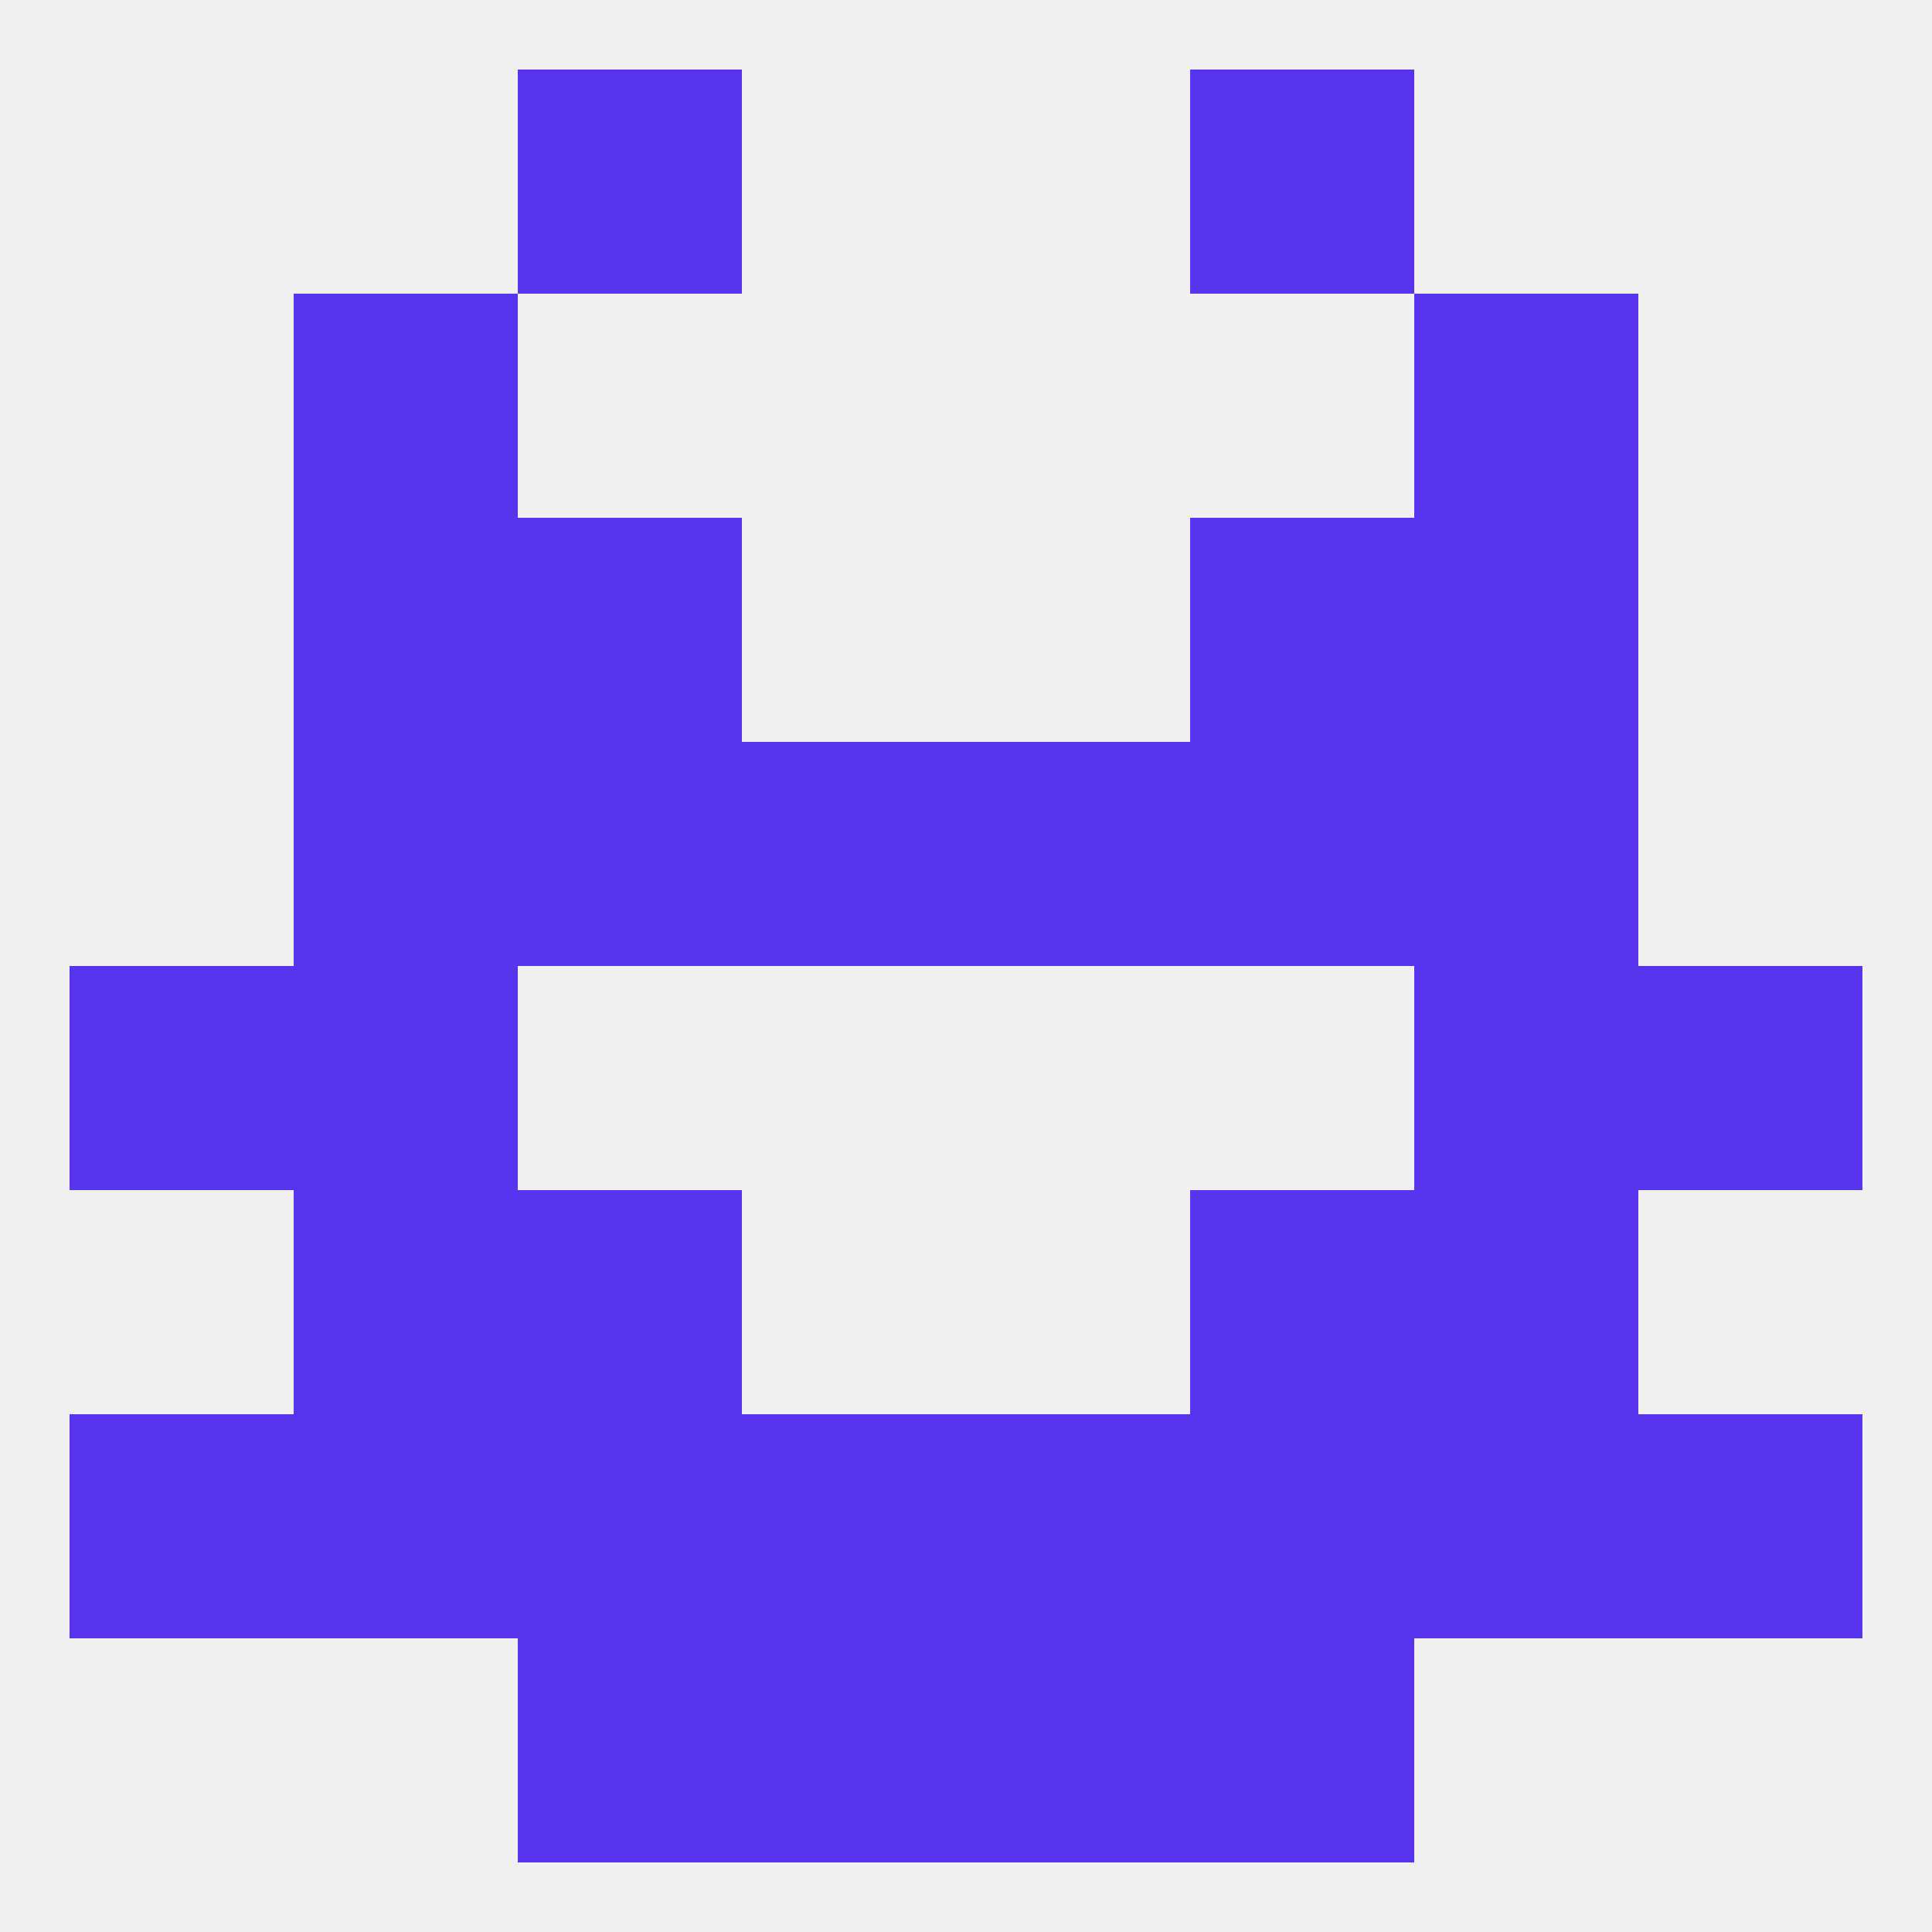 
<!--   <?xml version="1.0"?> -->
<svg version="1.1" baseprofile="full" xmlns="http://www.w3.org/2000/svg" xmlns:xlink="http://www.w3.org/1999/xlink" xmlns:ev="http://www.w3.org/2001/xml-events" width="250" height="250" viewBox="0 0 250 250" >
	<rect width="100%" height="100%" fill="rgba(240,240,240,255)"/>

	<rect x="38" y="67" width="29" height="29" fill="rgba(89,52,238,255)"/>
	<rect x="183" y="67" width="29" height="29" fill="rgba(89,52,238,255)"/>
	<rect x="67" y="67" width="29" height="29" fill="rgba(89,52,238,255)"/>
	<rect x="154" y="67" width="29" height="29" fill="rgba(89,52,238,255)"/>
	<rect x="38" y="154" width="29" height="29" fill="rgba(89,52,238,255)"/>
	<rect x="183" y="154" width="29" height="29" fill="rgba(89,52,238,255)"/>
	<rect x="67" y="154" width="29" height="29" fill="rgba(89,52,238,255)"/>
	<rect x="154" y="154" width="29" height="29" fill="rgba(89,52,238,255)"/>
	<rect x="9" y="183" width="29" height="29" fill="rgba(89,52,238,255)"/>
	<rect x="38" y="183" width="29" height="29" fill="rgba(89,52,238,255)"/>
	<rect x="183" y="183" width="29" height="29" fill="rgba(89,52,238,255)"/>
	<rect x="96" y="183" width="29" height="29" fill="rgba(89,52,238,255)"/>
	<rect x="125" y="183" width="29" height="29" fill="rgba(89,52,238,255)"/>
	<rect x="67" y="183" width="29" height="29" fill="rgba(89,52,238,255)"/>
	<rect x="212" y="183" width="29" height="29" fill="rgba(89,52,238,255)"/>
	<rect x="154" y="183" width="29" height="29" fill="rgba(89,52,238,255)"/>
	<rect x="96" y="212" width="29" height="29" fill="rgba(89,52,238,255)"/>
	<rect x="125" y="212" width="29" height="29" fill="rgba(89,52,238,255)"/>
	<rect x="67" y="212" width="29" height="29" fill="rgba(89,52,238,255)"/>
	<rect x="154" y="212" width="29" height="29" fill="rgba(89,52,238,255)"/>
	<rect x="67" y="9" width="29" height="29" fill="rgba(89,52,238,255)"/>
	<rect x="154" y="9" width="29" height="29" fill="rgba(89,52,238,255)"/>
	<rect x="183" y="38" width="29" height="29" fill="rgba(89,52,238,255)"/>
	<rect x="38" y="38" width="29" height="29" fill="rgba(89,52,238,255)"/>
	<rect x="38" y="125" width="29" height="29" fill="rgba(89,52,238,255)"/>
	<rect x="183" y="125" width="29" height="29" fill="rgba(89,52,238,255)"/>
	<rect x="9" y="125" width="29" height="29" fill="rgba(89,52,238,255)"/>
	<rect x="212" y="125" width="29" height="29" fill="rgba(89,52,238,255)"/>
	<rect x="96" y="96" width="29" height="29" fill="rgba(89,52,238,255)"/>
	<rect x="125" y="96" width="29" height="29" fill="rgba(89,52,238,255)"/>
	<rect x="67" y="96" width="29" height="29" fill="rgba(89,52,238,255)"/>
	<rect x="154" y="96" width="29" height="29" fill="rgba(89,52,238,255)"/>
	<rect x="38" y="96" width="29" height="29" fill="rgba(89,52,238,255)"/>
	<rect x="183" y="96" width="29" height="29" fill="rgba(89,52,238,255)"/>
</svg>